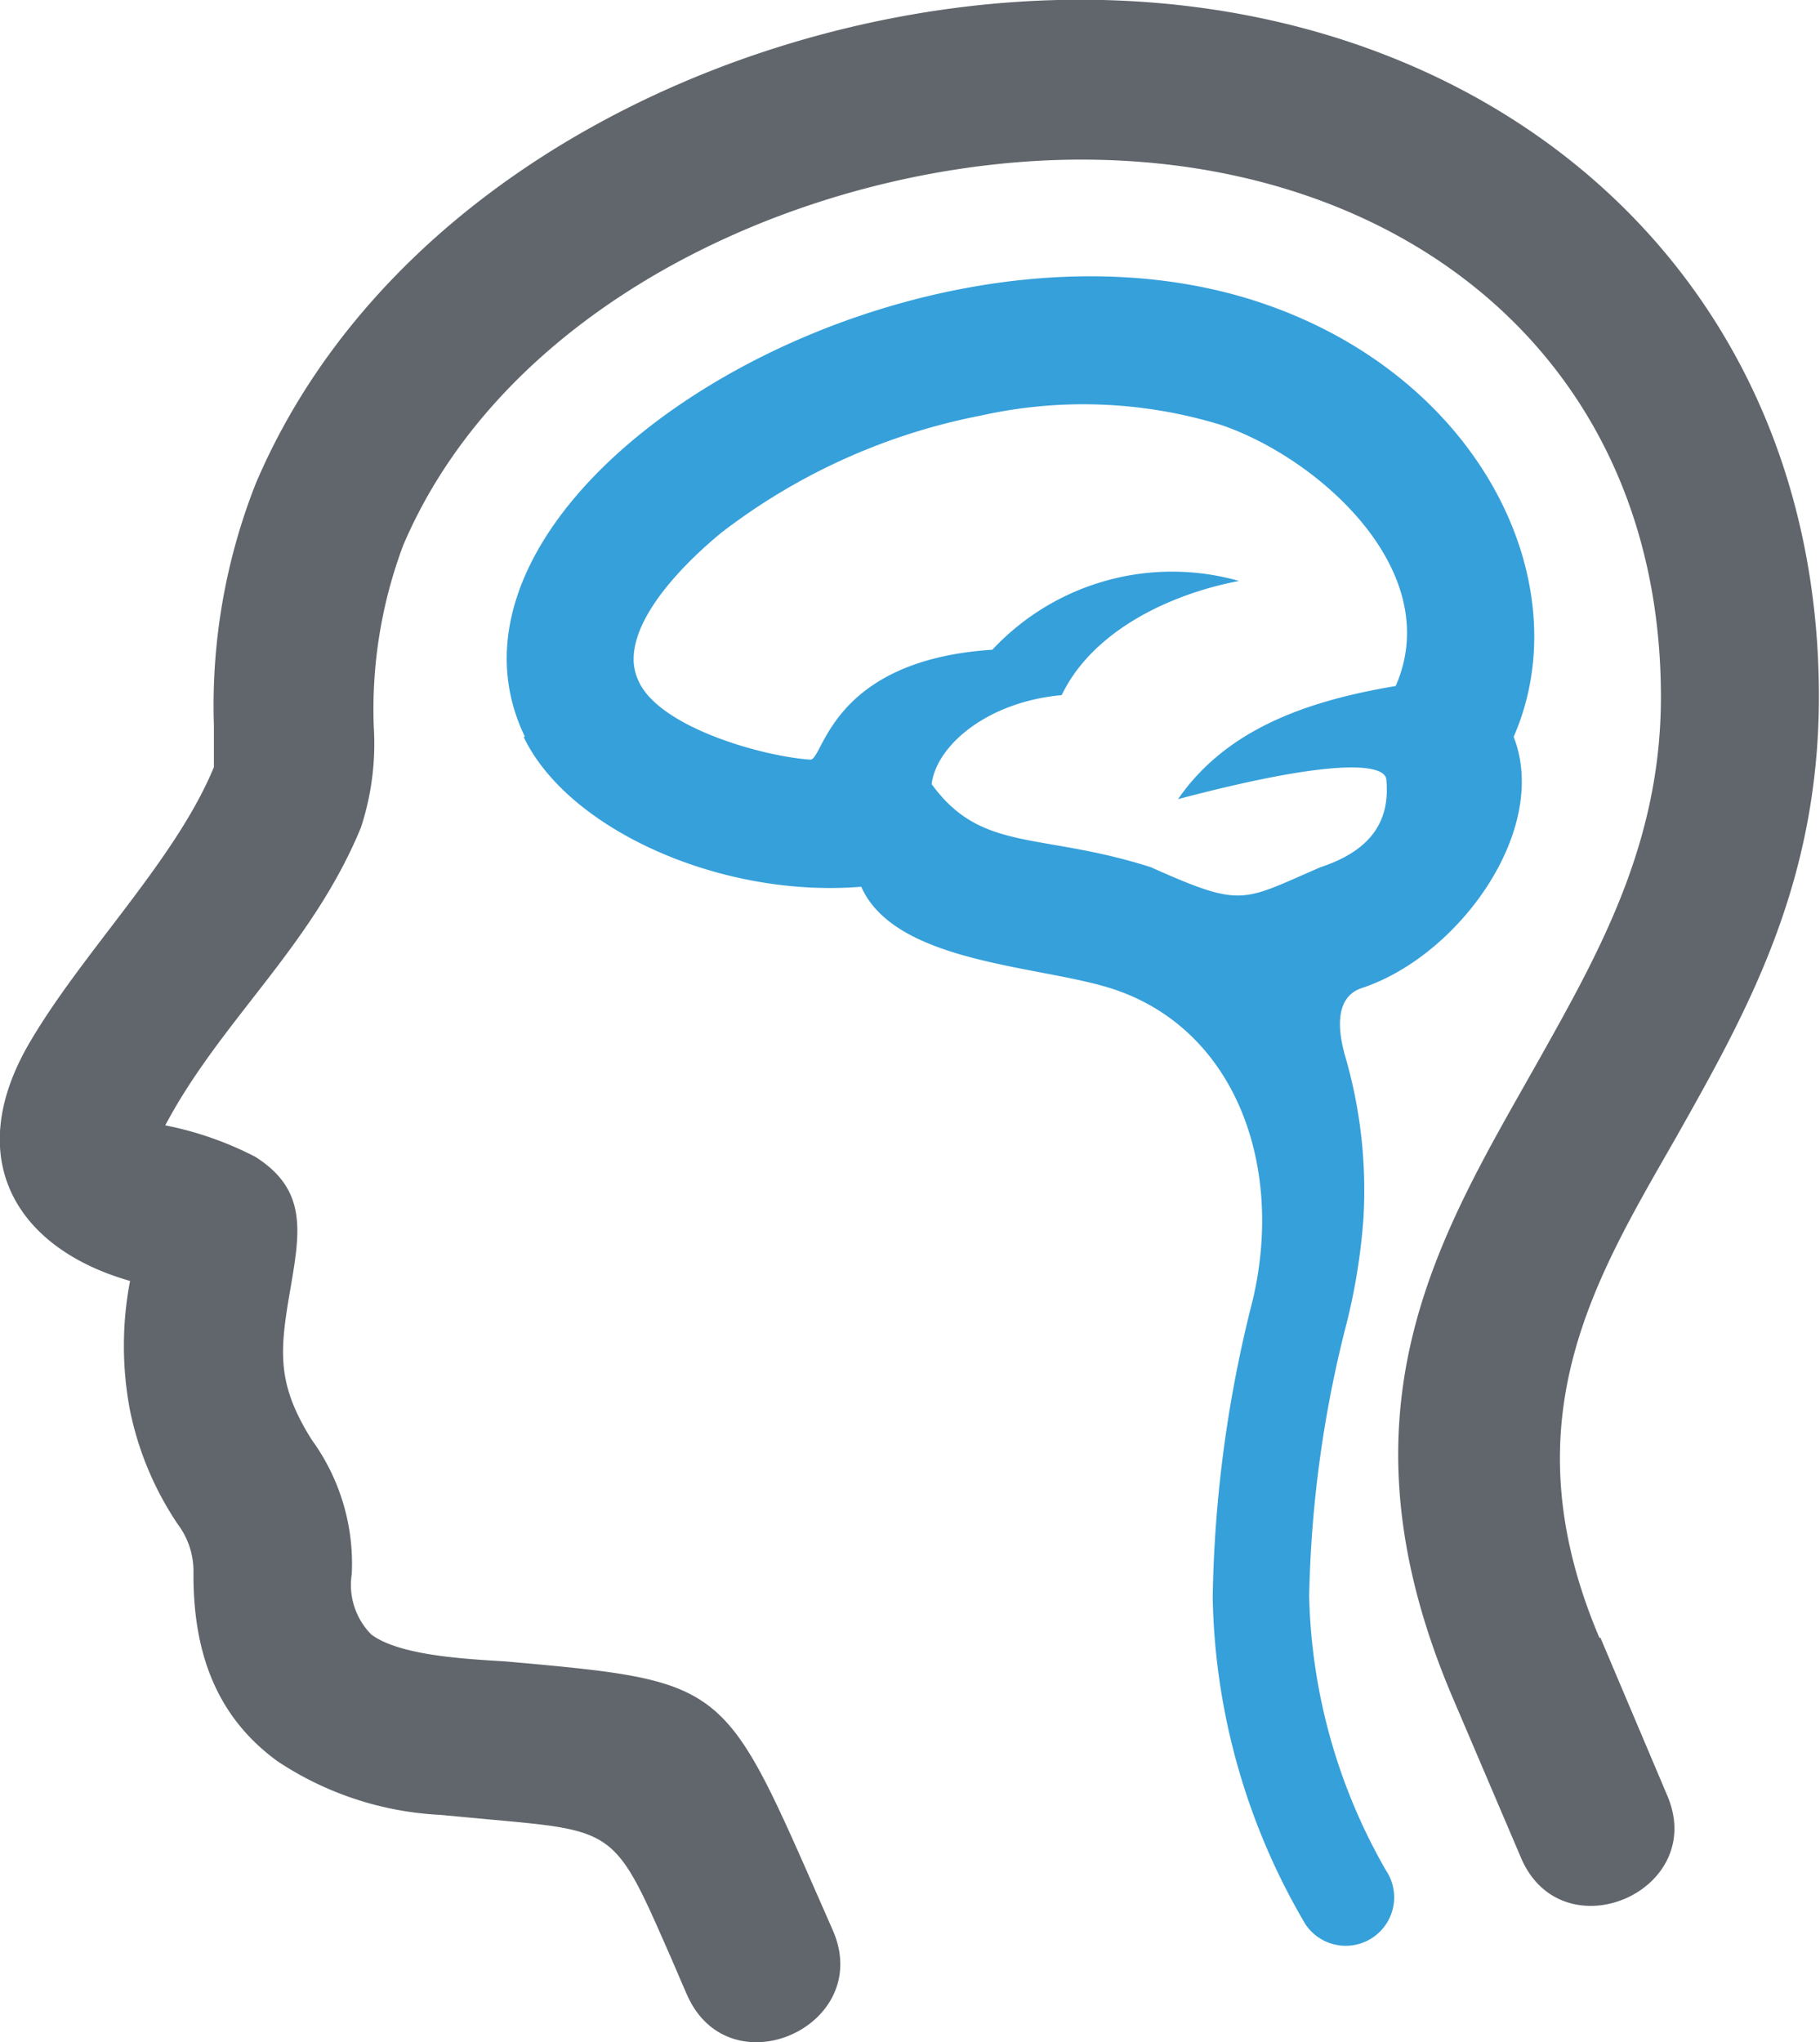 <svg id="Layer_1" data-name="Layer 1" xmlns="http://www.w3.org/2000/svg" viewBox="0 0 67.73 76">
  <defs>
    <style>
      .cls-1 {
        fill: #36a0da;
        fill-rule: evenodd;
      }

      .cls-2 {
        fill: #60666c;
      }
    </style>
  </defs>
  <title>icon-5</title>
  <g>
    <path class="cls-1" d="M1094.28,926.76c1.64,3.43,7.32,6,12.56,5.57,1.27,2.86,6.62,2.92,9.32,3.79,4.57,1.47,6.44,6.54,5.25,11.59a47.49,47.49,0,0,0-1.49,11.07,24.79,24.79,0,0,0,3.45,12.16,1.78,1.78,0,0,0,3-2,21.43,21.43,0,0,1-2.86-10.19,44,44,0,0,1,1.41-10.24,22.75,22.75,0,0,0,.61-3.85,17.85,17.85,0,0,0-.65-5.92c-0.27-.89-0.5-2.28.59-2.64,3.61-1.19,7-5.88,5.65-9.35,2.48-5.67-1.18-13.32-9.28-16.11-13.11-4.52-32,6.79-27.52,16.1h0Zm23.33,4.84c3.45,1.54,3.38,1.27,6.33,0,2-.66,2.58-1.84,2.44-3.27-0.06-.53-1.66-0.87-7.75.74,1.79-2.59,4.76-3.65,8.1-4.21,1.86-4.26-2.83-8.46-6.48-9.71a17.47,17.47,0,0,0-8.93-.36,23,23,0,0,0-9.68,4.36c-1.22,1-3.29,3-3.27,4.74a1.91,1.91,0,0,0,.2.82c0.82,1.72,4.66,2.78,6.38,2.89,0.49,0,.75-3.7,6.77-4.09a9.15,9.15,0,0,1,9.18-2.56c-2.63.5-5.47,1.89-6.6,4.25-2.71.24-4.65,1.83-4.84,3.31,1.86,2.56,4,1.77,8.15,3.09h0Z" transform="translate(-1074.79 -899.33)"/>
    <path class="cls-2" d="M1134.35,960.28l2.49,5.88c1.51,3.57-3.93,5.89-5.45,2.3l-2.56-6c-4.57-10.78-.4-17.24,3.23-23.69,2.24-4,4.54-8.06,4.54-13.5,0-12.52-9.52-20-21.57-20-9.68,0-21.24,5-25.23,14.34a17.38,17.38,0,0,0-1.1,6.78,10,10,0,0,1-.48,3.74c-1.83,4.44-5.21,7.17-7.28,11.08a12.57,12.57,0,0,1,3.35,1.17c1.94,1.23,1.67,2.78,1.31,4.9-0.41,2.35-.52,3.54.79,5.63a7.83,7.83,0,0,1,1.49,5,2.62,2.62,0,0,0,.73,2.25c1.06,0.79,3.54.91,5,1,8,0.72,8.09.72,11.45,8.36l0.72,1.64c1.57,3.57-3.86,6-5.43,2.39-0.27-.61-0.38-0.89-0.72-1.66-1.94-4.43-2-4.43-6.53-4.84l-1.93-.18a12,12,0,0,1-6.06-2c-2-1.46-3.14-3.64-3.12-7a2.92,2.92,0,0,0-.58-1.81,11.8,11.8,0,0,1-1.78-4.23,12.82,12.82,0,0,1,0-4.83c-4.22-1.2-6.29-4.54-3.72-8.9,2-3.4,5.41-6.76,6.84-10.22,0,0,0-.71,0-1.56a22.51,22.51,0,0,1,1.56-9c4.93-11.59,18.58-18,30.68-18,15.31,0,27.47,10.12,27.49,25.91,0,7-2.68,11.75-5.3,16.4-3,5.26-6.32,10.52-2.87,18.65h0Z" transform="translate(-1074.79 -899.33)"/>
  </g>
</svg>
